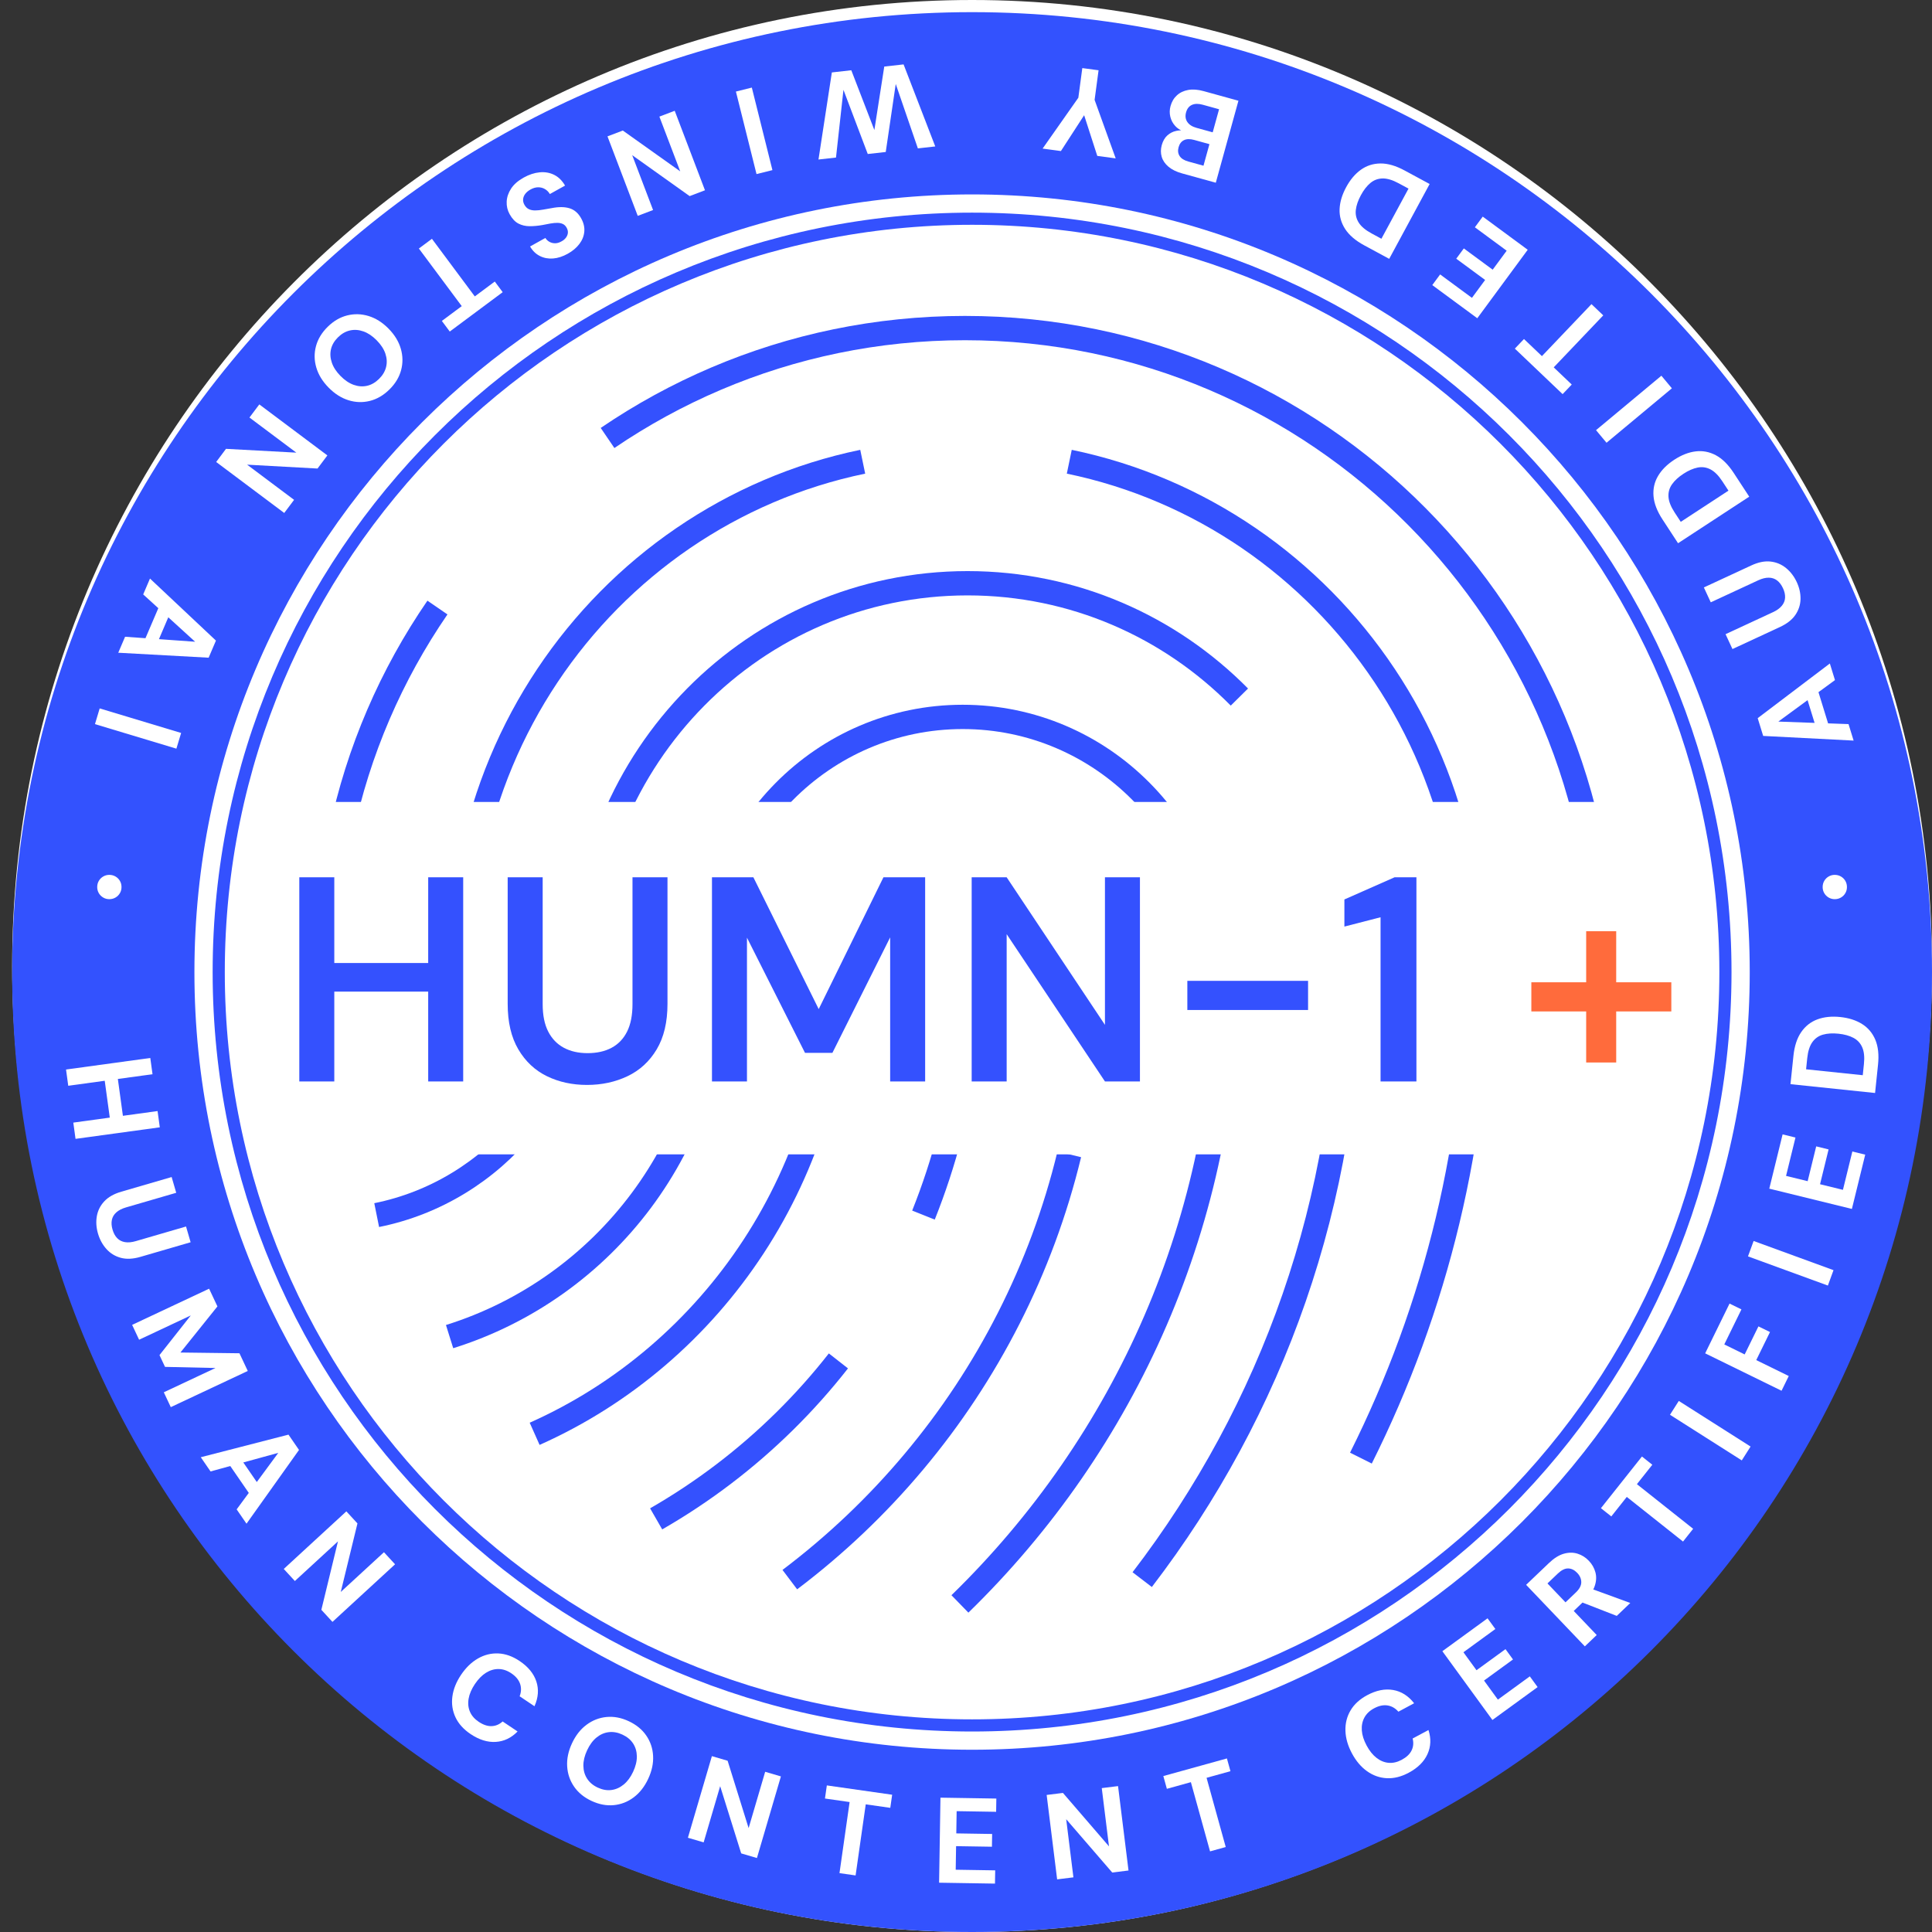 <?xml version="1.0" encoding="UTF-8"?><svg version="1.1" width="159px" height="159px" viewBox="0 0 159.0 159.0" xmlns="http://www.w3.org/2000/svg" xmlns:xlink="http://www.w3.org/1999/xlink"><rect x="0" y="0" width="159.0" height="159.0" fill="#333333" stroke="none"/><defs><clipPath id="i0"><path d="M159,0 L159,159 L0,159 L0,0 L159,0 Z"></path></clipPath><clipPath id="i1"><path d="M79,0 C122.63,0 158,35.593 158,79.5 C158,123.407 122.63,159 79,159 C35.37,159 0,123.407 0,79.5 C0,35.593 35.37,0 79,0 Z"></path></clipPath><clipPath id="i2"><path d="M114,0 L114,29 L0,29 L0,0 L114,0 Z"></path></clipPath><clipPath id="i3"><path d="M2.88,0 L2.88,7.055 L10.607,7.055 L10.608,0 L13.488,0 L13.488,16.8 L10.608,16.8 L10.607,9.408 L2.88,9.408 L2.88,16.8 L0,16.8 L0,0 L2.88,0 Z"></path></clipPath><clipPath id="i4"><path d="M2.88,0 L2.88,10.44 C2.88,11.352 3.032,12.104 3.336,12.696 C3.64,13.288 4.068,13.732 4.62,14.028 C5.172,14.324 5.824,14.472 6.576,14.472 C7.344,14.472 8.004,14.324 8.556,14.028 C9.108,13.732 9.532,13.288 9.828,12.696 C10.124,12.104 10.272,11.352 10.272,10.44 L10.272,0 L13.152,0 L13.152,10.416 C13.152,11.92 12.856,13.168 12.264,14.16 C11.672,15.152 10.872,15.888 9.864,16.368 C8.856,16.848 7.744,17.088 6.528,17.088 C5.312,17.088 4.212,16.848 3.228,16.368 C2.244,15.888 1.46,15.152 0.876,14.16 C0.292,13.168 0,11.92 0,10.416 L0,0 L2.88,0 Z"></path></clipPath><clipPath id="i5"><path d="M3.408,0 L8.784,10.848 L14.112,0 L17.544,0 L17.544,16.8 L14.664,16.8 L14.664,4.944 L9.912,14.448 L7.656,14.448 L2.88,4.968 L2.88,16.8 L0,16.8 L0,0 L3.408,0 Z"></path></clipPath><clipPath id="i6"><path d="M2.88,0 L10.968,12.144 L10.968,0 L13.848,0 L13.848,16.8 L10.968,16.8 L2.88,4.68 L2.88,16.8 L0,16.8 L0,0 L2.88,0 Z"></path></clipPath><clipPath id="i7"><path d="M9.936,0 L9.936,2.4 L0,2.4 L0,0 L9.936,0 Z"></path></clipPath><clipPath id="i8"><path d="M5.928,0 L5.928,16.8 L2.976,16.8 L2.976,3.288 L0,4.056 L0,1.824 L4.128,0 L5.928,0 Z"></path></clipPath><clipPath id="i9"><path d="M6.984,0 L6.983,4.2 L11.52,4.2 L11.52,6.6 L6.983,6.6 L6.984,10.8 L4.512,10.8 L4.512,6.6 L0,6.6 L0,4.2 L4.512,4.2 L4.512,0 L6.984,0 Z"></path></clipPath><clipPath id="i10"><path d="M79,0 C122.63,0 158,35.37 158,79 C158,122.63 122.63,158 79,158 C35.37,158 0,122.63 0,79 C0,35.37 35.37,0 79,0 Z M79,15 C43.654,15 15,43.654 15,79 C15,114.346 43.654,143 79,143 C114.346,143 143,114.346 143,79 C143,43.654 114.346,15 79,15 Z"></path></clipPath><clipPath id="i11"><path d="M6.935,0 L7.118,1.337 L4.265,1.728 L4.681,4.76 L7.534,4.369 L7.717,5.707 L0.782,6.657 L0.599,5.32 L3.601,4.908 L3.185,1.876 L0.183,2.288 L0,0.951 L6.935,0 Z"></path></clipPath><clipPath id="i12"><path d="M6.2,0 L6.577,1.296 L2.439,2.501 C2.106,2.598 1.842,2.734 1.646,2.909 C1.45,3.084 1.329,3.291 1.28,3.531 C1.232,3.77 1.25,4.034 1.334,4.322 C1.419,4.617 1.547,4.852 1.716,5.028 C1.886,5.205 2.1,5.314 2.359,5.357 C2.618,5.4 2.914,5.373 3.246,5.276 L7.385,4.071 L7.762,5.367 L3.633,6.569 C3.019,6.748 2.478,6.774 2.01,6.646 C1.542,6.518 1.149,6.277 0.831,5.922 C0.512,5.566 0.281,5.143 0.138,4.65 C-0.006,4.157 -0.037,3.68 0.044,3.219 C0.125,2.758 0.329,2.351 0.657,1.999 C0.985,1.646 1.456,1.381 2.071,1.202 L6.2,0 Z"></path></clipPath><clipPath id="i13"><path d="M6.335,0 L7.02,1.457 L3.975,5.252 L8.832,5.313 L9.517,6.77 L3.181,9.747 L2.607,8.525 L6.861,6.526 L2.707,6.434 L2.252,5.465 L4.828,2.2 L0.574,4.199 L0,2.977 L6.335,0 Z"></path></clipPath><clipPath id="i14"><path d="M7.218,0 L8.085,1.26 L3.764,7.329 L2.953,6.151 L3.951,4.796 L2.428,2.583 L0.805,3.029 L0,1.859 L7.218,0 Z M6.38,1.499 L3.5,2.289 L4.61,3.901 L6.38,1.499 Z"></path></clipPath><clipPath id="i15"><path d="M5.151,0 L6.065,0.993 L4.691,6.633 L8.246,3.363 L9.16,4.357 L4.008,9.096 L3.094,8.103 L4.461,2.47 L0.914,5.733 L0,4.74 L5.151,0 Z"></path></clipPath><clipPath id="i16"><path d="M3.807,0.003 C4.395,0.029 4.98,0.236 5.562,0.626 C6.265,1.098 6.724,1.658 6.939,2.308 C7.153,2.957 7.103,3.637 6.786,4.348 L5.565,3.53 C5.701,3.172 5.713,2.828 5.6,2.5 C5.487,2.171 5.245,1.883 4.874,1.634 C4.531,1.404 4.181,1.288 3.825,1.286 C3.469,1.284 3.126,1.387 2.794,1.594 C2.463,1.801 2.158,2.112 1.879,2.527 C1.605,2.937 1.433,3.336 1.366,3.724 C1.298,4.112 1.334,4.469 1.473,4.795 C1.611,5.121 1.852,5.399 2.196,5.629 C2.567,5.878 2.921,5.997 3.257,5.985 C3.594,5.974 3.896,5.846 4.165,5.601 L5.394,6.425 C4.879,6.954 4.282,7.24 3.603,7.283 C2.924,7.326 2.233,7.111 1.53,6.64 C0.949,6.25 0.534,5.789 0.284,5.257 C0.035,4.724 -0.05,4.157 0.028,3.556 C0.106,2.954 0.344,2.357 0.741,1.765 C1.139,1.172 1.602,0.724 2.13,0.42 C2.659,0.116 3.218,-0.023 3.807,0.003 Z"></path></clipPath><clipPath id="i17"><path d="M5.068,0.358 C5.69,0.648 6.172,1.041 6.514,1.539 C6.856,2.036 7.044,2.593 7.077,3.208 C7.111,3.823 6.977,4.453 6.676,5.1 C6.375,5.747 5.978,6.255 5.486,6.625 C4.994,6.995 4.447,7.21 3.846,7.268 C3.245,7.327 2.634,7.211 2.011,6.921 C1.395,6.634 0.916,6.242 0.574,5.744 C0.232,5.247 0.042,4.69 0.006,4.073 C-0.031,3.457 0.102,2.825 0.403,2.179 C0.704,1.532 1.102,1.024 1.597,0.656 C2.093,0.287 2.641,0.073 3.242,0.015 C3.843,-0.044 4.451,0.071 5.068,0.358 Z M3.433,1.262 C3.067,1.305 2.731,1.452 2.423,1.702 C2.115,1.952 1.856,2.304 1.645,2.757 C1.437,3.204 1.335,3.628 1.34,4.027 C1.345,4.427 1.448,4.782 1.649,5.092 C1.85,5.403 2.141,5.647 2.522,5.824 C2.909,6.004 3.284,6.071 3.648,6.023 C4.012,5.976 4.349,5.825 4.658,5.572 C4.967,5.319 5.226,4.969 5.434,4.522 C5.645,4.068 5.747,3.644 5.741,3.247 C5.734,2.851 5.631,2.499 5.432,2.193 C5.232,1.887 4.939,1.644 4.553,1.464 C4.172,1.286 3.799,1.219 3.433,1.262 Z"></path></clipPath><clipPath id="i18"><path d="M1.973,0 L3.268,0.38 L4.996,5.922 L6.358,1.288 L7.653,1.668 L5.68,8.385 L4.385,8.004 L2.654,2.472 L1.295,7.097 L0,6.716 L1.973,0 Z"></path></clipPath><clipPath id="i19"><path d="M0.154,0 L5.53,0.767 L5.376,1.846 L3.356,1.558 L2.521,7.409 L1.195,7.219 L2.029,1.369 L0,1.079 L0.154,0 Z"></path></clipPath><clipPath id="i20"><path d="M0.112,0 L4.711,0.074 L4.694,1.164 L1.444,1.111 L1.415,2.941 L4.365,2.988 L4.348,4.038 L1.398,3.991 L1.367,5.931 L4.617,5.983 L4.599,7.073 L0,6.999 L0.112,0 Z"></path></clipPath><clipPath id="i21"><path d="M5.875,0 L6.737,6.947 L5.397,7.113 L1.608,2.726 L2.202,7.51 L0.862,7.676 L0,0.729 L1.34,0.563 L5.13,4.96 L4.535,0.166 L5.875,0 Z"></path></clipPath><clipPath id="i22"><path d="M5.233,0 L5.524,1.05 L3.558,1.595 L5.136,7.291 L3.845,7.648 L2.267,1.953 L0.291,2.501 L0,1.45 L5.233,0 Z"></path></clipPath><clipPath id="i23"><path d="M3.924,0.039 C4.599,0.154 5.176,0.518 5.655,1.13 L4.36,1.825 C4.107,1.537 3.809,1.365 3.466,1.311 C3.123,1.257 2.754,1.335 2.361,1.546 C1.996,1.741 1.73,1.996 1.561,2.309 C1.393,2.622 1.322,2.974 1.35,3.364 C1.377,3.754 1.509,4.169 1.745,4.61 C1.978,5.045 2.25,5.383 2.561,5.625 C2.873,5.867 3.205,6.003 3.557,6.033 C3.91,6.063 4.269,5.981 4.633,5.785 C5.027,5.574 5.298,5.318 5.446,5.015 C5.594,4.713 5.622,4.385 5.532,4.033 L6.836,3.334 C7.062,4.037 7.035,4.699 6.754,5.318 C6.473,5.937 5.96,6.447 5.213,6.847 C4.596,7.178 3.994,7.328 3.408,7.299 C2.821,7.269 2.28,7.079 1.785,6.727 C1.291,6.376 0.875,5.886 0.538,5.257 C0.201,4.629 0.022,4.01 0.002,3.4 C-0.018,2.791 0.121,2.232 0.42,1.724 C0.718,1.216 1.176,0.797 1.793,0.466 C2.54,0.066 3.25,-0.077 3.924,0.039 Z"></path></clipPath><clipPath id="i24"><path d="M3.719,0 L4.361,0.881 L1.733,2.794 L2.81,4.273 L5.195,2.537 L5.813,3.386 L3.428,5.122 L4.569,6.691 L7.197,4.778 L7.839,5.66 L4.119,8.367 L0,2.707 L3.719,0 Z"></path></clipPath><clipPath id="i25"><path d="M4.229,0.081 C4.583,0.19 4.895,0.387 5.167,0.672 C5.425,0.942 5.602,1.254 5.7,1.607 C5.798,1.961 5.781,2.337 5.649,2.734 L5.584,2.905 L5.525,3.025 L8.573,4.139 L7.459,5.202 L4.64,4.104 L3.918,4.795 L5.81,6.777 L4.833,7.709 L0,2.645 L1.888,0.843 C2.298,0.452 2.702,0.2 3.101,0.086 C3.5,-0.027 3.876,-0.029 4.229,0.081 Z M3.462,1.297 C3.193,1.291 2.909,1.431 2.61,1.716 L1.757,2.531 L3.241,4.086 L4.095,3.271 C4.389,2.99 4.537,2.711 4.539,2.433 C4.54,2.155 4.429,1.897 4.203,1.661 C3.977,1.425 3.73,1.303 3.462,1.297 Z"></path></clipPath><clipPath id="i26"><path d="M3.376,0 L4.229,0.678 L2.961,2.276 L7.59,5.949 L6.757,6.999 L2.128,3.325 L0.854,4.931 L0,4.253 L3.376,0 Z"></path></clipPath><clipPath id="i27"><path d="M0.724,0 L6.632,3.754 L5.908,4.894 L0,1.139 L0.724,0 Z"></path></clipPath><clipPath id="i28"><path d="M2.006,0 L2.985,0.479 L1.573,3.362 L3.252,4.185 L4.383,1.877 L5.335,2.343 L4.204,4.651 L6.88,5.962 L6.286,7.174 L0,4.095 L2.006,0 Z"></path></clipPath><clipPath id="i29"><path d="M0.463,0 L7.038,2.401 L6.575,3.669 L0,1.268 L0.463,0 Z"></path></clipPath><clipPath id="i30"><path d="M1.096,0 L2.155,0.26 L1.38,3.416 L3.158,3.852 L3.861,0.987 L4.88,1.238 L4.177,4.103 L6.061,4.565 L6.836,1.409 L7.895,1.668 L6.798,6.136 L0,4.467 L1.096,0 Z"></path></clipPath><clipPath id="i31"><path d="M4.096,0.029 C4.799,0.103 5.397,0.294 5.891,0.604 C6.385,0.913 6.748,1.345 6.982,1.899 C7.216,2.453 7.29,3.138 7.205,3.953 L6.962,6.281 L0,5.554 L0.243,3.227 C0.327,2.418 0.541,1.765 0.885,1.268 C1.228,0.771 1.674,0.422 2.221,0.221 C2.768,0.02 3.393,-0.044 4.096,0.029 Z M2.672,1.48 C2.31,1.582 2.019,1.788 1.799,2.097 C1.579,2.406 1.439,2.846 1.379,3.416 L1.284,4.331 L5.949,4.818 L6.044,3.903 C6.104,3.332 6.058,2.873 5.906,2.526 C5.755,2.178 5.512,1.917 5.179,1.741 C4.845,1.566 4.436,1.452 3.952,1.402 C3.462,1.351 3.035,1.377 2.672,1.48 Z"></path></clipPath><clipPath id="i32"><path d="M5.938,0 L6.359,1.367 L5.002,2.36 L5.793,4.928 L7.476,4.988 L7.894,6.345 L0.451,5.961 L0,4.499 L5.938,0 Z M4.105,3.017 L1.698,4.781 L4.682,4.888 L4.105,3.017 Z"></path></clipPath><clipPath id="i33"><path d="M5.494,0.014 C5.975,0.07 6.4,0.25 6.769,0.553 C7.137,0.856 7.429,1.24 7.646,1.706 C7.862,2.172 7.964,2.638 7.954,3.106 C7.943,3.574 7.802,4.007 7.531,4.405 C7.26,4.803 6.834,5.136 6.253,5.405 L2.353,7.215 L1.785,5.991 L5.694,4.177 C6.009,4.031 6.249,3.857 6.416,3.654 C6.583,3.452 6.673,3.228 6.684,2.984 C6.696,2.74 6.639,2.482 6.512,2.21 C6.383,1.931 6.222,1.718 6.028,1.569 C5.834,1.42 5.606,1.344 5.343,1.341 C5.081,1.338 4.792,1.409 4.478,1.555 L0.568,3.369 L0,2.144 L3.901,0.335 C4.481,0.065 5.012,-0.041 5.494,0.014 Z"></path></clipPath><clipPath id="i34"><path d="M5.137,0.337 C5.668,0.619 6.158,1.103 6.607,1.79 L7.888,3.748 L2.03,7.58 L0.749,5.621 C0.304,4.941 0.057,4.299 0.01,3.697 C-0.038,3.095 0.087,2.543 0.385,2.042 C0.682,1.54 1.127,1.096 1.718,0.71 C2.309,0.323 2.894,0.093 3.473,0.022 C4.051,-0.05 4.606,0.055 5.137,0.337 Z M3.639,1.353 C3.269,1.428 2.881,1.598 2.474,1.864 C2.061,2.134 1.746,2.424 1.53,2.733 C1.314,3.041 1.218,3.385 1.242,3.763 C1.266,4.142 1.436,4.571 1.749,5.051 L2.253,5.82 L6.178,3.253 L5.674,2.483 C5.361,2.003 5.035,1.677 4.698,1.503 C4.361,1.329 4.008,1.279 3.639,1.353 Z"></path></clipPath><clipPath id="i35"><path d="M5.379,0 L6.243,1.037 L0.864,5.517 L0,4.48 L5.379,0 Z"></path></clipPath><clipPath id="i36"><path d="M6.306,0 L7.276,0.924 L3.199,5.203 L4.683,6.617 L3.931,7.406 L0,3.66 L0.752,2.871 L2.229,4.278 L6.306,0 Z"></path></clipPath><clipPath id="i37"><path d="M4.152,0 L7.855,2.728 L3.704,8.364 L0,5.636 L0.646,4.758 L3.263,6.686 L4.349,5.213 L1.973,3.463 L2.596,2.617 L4.971,4.367 L6.122,2.805 L3.505,0.878 L4.152,0 Z"></path></clipPath><clipPath id="i38"><path d="M3.37,8.4869487e-05 C3.972,-0.005 4.633,0.188 5.354,0.578 L7.413,1.69 L4.085,7.849 L2.026,6.736 C1.311,6.349 0.789,5.902 0.46,5.395 C0.132,4.888 -0.021,4.343 0.002,3.761 C0.025,3.179 0.205,2.576 0.541,1.955 C0.877,1.333 1.282,0.853 1.757,0.515 C2.231,0.176 2.769,0.005 3.37,8.4869487e-05 Z M3.539,1.234 C3.16,1.241 2.826,1.365 2.536,1.607 C2.247,1.848 1.986,2.183 1.755,2.611 C1.52,3.045 1.381,3.449 1.338,3.824 C1.295,4.198 1.374,4.546 1.576,4.867 C1.777,5.188 2.13,5.485 2.635,5.758 L3.444,6.195 L5.674,2.069 L4.864,1.632 C4.36,1.359 3.918,1.226 3.539,1.234 Z"></path></clipPath><clipPath id="i39"><path d="M3.519,0.131 L6.381,0.921 L4.518,7.669 L1.751,6.904 C1.282,6.775 0.907,6.592 0.627,6.355 C0.346,6.119 0.16,5.848 0.068,5.542 C-0.024,5.237 -0.023,4.914 0.071,4.573 C0.165,4.232 0.318,3.967 0.53,3.776 C0.742,3.586 0.985,3.461 1.261,3.403 C1.371,3.379 1.483,3.365 1.596,3.361 L1.67,3.36 L1.592,3.322 C1.434,3.235 1.296,3.126 1.176,2.995 C0.977,2.778 0.843,2.525 0.774,2.236 C0.705,1.947 0.711,1.655 0.793,1.359 C0.893,0.999 1.067,0.705 1.317,0.477 C1.567,0.248 1.877,0.101 2.249,0.034 C2.62,-0.033 3.043,-0.001 3.519,0.131 Z M1.901,4.165 C1.682,4.271 1.533,4.465 1.455,4.748 C1.378,5.024 1.407,5.265 1.54,5.472 C1.673,5.678 1.913,5.829 2.26,5.925 L3.504,6.268 L3.994,4.495 L2.741,4.148 C2.4,4.054 2.12,4.06 1.901,4.165 Z M2.552,1.264 C2.315,1.371 2.154,1.576 2.071,1.878 C1.988,2.18 2.022,2.444 2.174,2.669 C2.326,2.895 2.579,3.056 2.933,3.154 L4.263,3.521 L4.787,1.622 L3.438,1.249 C3.084,1.152 2.789,1.157 2.552,1.264 Z"></path></clipPath><clipPath id="i40"><path d="M3.268,0 L4.606,0.179 L4.28,2.617 L6.016,7.431 L4.5,7.227 L3.419,3.878 L1.507,6.827 L0,6.625 L2.942,2.438 L3.268,0 Z"></path></clipPath><clipPath id="i41"><path d="M7.003,0 L9.61,6.752 L8.179,6.912 L6.358,1.612 L5.535,7.208 L4.055,7.374 L2.055,2.093 L1.441,7.666 L0,7.828 L1.1,0.661 L2.7,0.482 L4.599,5.401 L5.413,0.178 L7.003,0 Z"></path></clipPath><clipPath id="i42"><path d="M1.31,0 L3.005,6.792 L1.696,7.119 L0,0.327 L1.31,0 Z"></path></clipPath><clipPath id="i43"><path d="M5.533,0 L8.023,6.542 L6.761,7.022 L2.034,3.654 L3.752,8.168 L2.49,8.648 L0,2.106 L1.262,1.626 L5.986,4.985 L4.271,0.48 L5.533,0 Z"></path></clipPath><clipPath id="i44"><path d="M3.908,0.219 C4.271,0.399 4.57,0.694 4.806,1.104 L3.556,1.799 C3.45,1.622 3.313,1.484 3.144,1.387 C2.976,1.29 2.791,1.242 2.59,1.244 C2.388,1.245 2.18,1.306 1.964,1.425 C1.778,1.529 1.633,1.649 1.53,1.787 C1.427,1.924 1.368,2.069 1.354,2.222 C1.34,2.375 1.375,2.527 1.459,2.678 C1.556,2.853 1.679,2.975 1.829,3.045 C1.978,3.115 2.15,3.149 2.344,3.148 C2.537,3.147 2.751,3.126 2.983,3.084 C3.216,3.043 3.461,3 3.718,2.956 C4.289,2.844 4.775,2.849 5.174,2.971 C5.573,3.092 5.893,3.368 6.132,3.8 C6.336,4.167 6.422,4.531 6.39,4.892 C6.358,5.253 6.224,5.591 5.987,5.905 C5.75,6.22 5.43,6.489 5.028,6.713 C4.614,6.943 4.212,7.073 3.821,7.103 C3.43,7.134 3.068,7.066 2.736,6.9 C2.403,6.734 2.133,6.472 1.927,6.114 L3.185,5.414 C3.266,5.545 3.376,5.65 3.515,5.729 C3.654,5.808 3.808,5.848 3.977,5.85 C4.145,5.851 4.317,5.804 4.492,5.706 C4.647,5.628 4.772,5.528 4.868,5.406 C4.964,5.284 5.021,5.151 5.037,5.009 C5.053,4.866 5.019,4.72 4.935,4.568 C4.854,4.422 4.749,4.32 4.621,4.262 C4.493,4.203 4.345,4.173 4.177,4.171 C4.008,4.17 3.819,4.187 3.61,4.223 C3.401,4.259 3.177,4.301 2.938,4.351 C2.576,4.414 2.228,4.446 1.892,4.446 C1.556,4.445 1.25,4.374 0.972,4.231 C0.694,4.087 0.451,3.829 0.244,3.457 C0.066,3.136 -0.015,2.792 0.002,2.424 C0.019,2.056 0.139,1.7 0.363,1.354 C0.587,1.009 0.934,0.705 1.406,0.442 C1.849,0.196 2.286,0.053 2.717,0.012 C3.148,-0.03 3.545,0.04 3.908,0.219 Z"></path></clipPath><clipPath id="i45"><path d="M1.075,0 L4.603,4.741 L6.248,3.517 L6.899,4.392 L2.543,7.633 L1.892,6.759 L3.529,5.541 L0,0.8 L1.075,0 Z"></path></clipPath><clipPath id="i46"><path d="M4.446,0.15 C5.036,0.332 5.581,0.677 6.082,1.185 C6.582,1.693 6.919,2.244 7.091,2.837 C7.263,3.43 7.272,4.018 7.116,4.601 C6.961,5.184 6.641,5.715 6.157,6.192 C5.667,6.674 5.13,6.988 4.544,7.134 C3.959,7.28 3.372,7.262 2.784,7.078 C2.196,6.895 1.652,6.549 1.151,6.04 C0.651,5.532 0.313,4.983 0.139,4.392 C-0.036,3.801 -0.046,3.214 0.11,2.631 C0.265,2.048 0.587,1.515 1.077,1.033 C1.561,0.556 2.096,0.244 2.682,0.098 C3.268,-0.048 3.855,-0.031 4.446,0.15 Z M2.916,1.334 C2.555,1.414 2.225,1.601 1.926,1.895 C1.622,2.195 1.428,2.523 1.345,2.881 C1.262,3.239 1.285,3.606 1.415,3.985 C1.544,4.363 1.781,4.728 2.127,5.079 C2.478,5.435 2.841,5.68 3.214,5.812 C3.588,5.945 3.953,5.971 4.31,5.891 C4.666,5.812 4.997,5.622 5.301,5.323 C5.6,5.028 5.793,4.702 5.881,4.344 C5.968,3.987 5.949,3.62 5.822,3.244 C5.695,2.868 5.457,2.502 5.106,2.146 C4.76,1.795 4.398,1.551 4.022,1.417 C3.646,1.282 3.278,1.254 2.916,1.334 Z"></path></clipPath><clipPath id="i47"><path d="M3.55,0 L9.152,4.197 L8.342,5.278 L2.546,4.959 L6.412,7.855 L5.602,8.935 L0,4.738 L0.809,3.657 L6.598,3.97 L2.74,1.08 L3.55,0 Z"></path></clipPath><clipPath id="i48"><path d="M2.611,0 L8.04,5.106 L7.439,6.513 L0,6.105 L0.562,4.79 L2.24,4.909 L3.297,2.439 L2.053,1.306 L2.611,0 Z M4.118,3.188 L3.349,4.988 L6.326,5.2 L4.118,3.188 Z"></path></clipPath><clipPath id="i49"><path d="M0.389,0 L7.092,2.02 L6.702,3.312 L0,1.293 L0.389,0 Z"></path></clipPath><clipPath id="i50"><path d="M0.992,0 C1.181,0 1.351,0.044 1.504,0.133 C1.657,0.221 1.778,0.342 1.867,0.494 C1.956,0.646 2,0.816 2,1.004 C2,1.187 1.956,1.354 1.867,1.506 C1.778,1.658 1.657,1.779 1.504,1.867 C1.351,1.956 1.181,2 0.992,2 C0.814,2 0.649,1.956 0.496,1.867 C0.343,1.779 0.222,1.658 0.133,1.506 C0.044,1.354 0,1.187 0,1.004 C0,0.816 0.044,0.646 0.133,0.494 C0.222,0.342 0.343,0.221 0.496,0.133 C0.649,0.044 0.814,0 0.992,0 Z"></path></clipPath></defs><g clip-path="url(#i0)"><g transform="translate(1.0 0.0)"><g clip-path="url(#i1)"><polygon points="0,0 158,0 158,159 0,159 0,0" stroke="none" fill="#FFFFFF"></polygon></g><g transform="translate(26.0 27.0)"><g transform="translate(0.0 23.0)"><path d="M9,0 C7.106,2.758 5.474,5.706 4.141,8.808 C2.807,11.91 1.772,15.167 1.07,18.544 C0.368,21.921 0,25.418 0,29" stroke="#3451FE" stroke-width="2" fill="none" stroke-miterlimit="10"></path></g><g transform="translate(23.0 0.0)"><path d="M82,53 C82,49.338 81.633,45.764 80.933,42.312 C80.233,38.86 79.2,35.531 77.871,32.36 C76.541,29.189 74.914,26.176 73.025,23.357 C71.136,20.537 68.985,17.911 66.607,15.515 C64.228,13.118 61.623,10.949 58.825,9.045 C56.028,7.141 53.038,5.502 49.892,4.162 C46.746,2.822 43.442,1.781 40.018,1.076 C36.593,0.371 33.046,0 29.413,0 C25.779,0 22.233,0.371 18.808,1.076 C15.383,1.781 12.08,2.822 8.933,4.162 C5.787,5.502 2.797,7.141 0,9.045" stroke="#3451FE" stroke-width="2" fill="none" stroke-miterlimit="10"></path></g><g transform="translate(61.0 11.0)"><path d="M0,0 C2.692,0.557 5.289,1.378 7.762,2.437 C10.235,3.495 12.585,4.79 14.784,6.293 C16.982,7.796 19.03,9.508 20.9,11.401 C22.769,13.294 24.46,15.367 25.945,17.593 C27.43,19.819 28.709,22.198 29.754,24.702 C30.799,27.206 31.611,29.835 32.161,32.56 C32.711,35.286 33,38.109 33,41" stroke="#3451FE" stroke-width="2" fill="none" stroke-miterlimit="10"></path></g><g transform="translate(11.0 11.0)"><path d="M0,41 C0,38.109 0.289,35.286 0.839,32.56 C1.389,29.835 2.201,27.206 3.246,24.702 C4.291,22.198 5.57,19.819 7.055,17.593 C8.54,15.367 10.231,13.294 12.1,11.401 C13.97,9.508 16.018,7.796 18.216,6.293 C20.415,4.79 22.765,3.495 25.238,2.437 C27.711,1.378 30.308,0.557 33,0" stroke="#3451FE" stroke-width="2" fill="none" stroke-miterlimit="10"></path></g><g transform="translate(21.0 21.0)"><path d="M54,9.367 C52.569,7.92 51.002,6.611 49.32,5.461 C47.637,4.312 45.839,3.322 43.947,2.513 C42.054,1.704 40.068,1.075 38.008,0.65 C35.948,0.224 33.815,0 31.629,0 C29.444,0 27.311,0.224 25.251,0.65 C23.191,1.075 21.204,1.704 19.312,2.513 C17.419,3.322 15.621,4.312 13.939,5.461 C12.256,6.611 10.689,7.92 9.259,9.367 C7.828,10.814 6.534,12.4 5.398,14.102 C4.262,15.804 3.283,17.624 2.484,19.538 C1.684,21.453 1.063,23.463 0.642,25.547 C0.221,27.631 0,29.789 0,32" stroke="#3451FE" stroke-width="2" fill="none" stroke-miterlimit="10"></path></g><g transform="translate(82.0 40.0)"><path d="M2,12 C2,9.871 1.822,7.793 1.483,5.786 C1.144,3.779 0.644,1.844 0,0" stroke="#3451FE" stroke-width="2" fill="none" stroke-miterlimit="10"></path></g><g transform="translate(35.0 32.0)"><path d="M0,9.255 C0.746,8.137 1.596,7.097 2.536,6.147 C3.475,5.197 4.504,4.338 5.609,3.584 C6.714,2.829 7.895,2.18 9.138,1.649 C10.381,1.118 11.685,0.706 13.038,0.426 C14.391,0.147 15.792,0 17.227,0 C18.663,0 20.064,0.147 21.417,0.426 C22.769,0.706 24.074,1.118 25.317,1.649 C26.56,2.18 27.741,2.829 28.846,3.584 C29.951,4.338 30.98,5.197 31.919,6.147 C32.859,7.097 33.709,8.137 34.455,9.255 C35.201,10.372 35.844,11.565 36.369,12.822 C36.894,14.078 37.302,15.397 37.578,16.765 C37.855,18.133 38,19.549 38,21" stroke="#3451FE" stroke-width="2" fill="none" stroke-miterlimit="10"></path></g><g transform="translate(31.0 48.0)"><path d="M0,4 C0,2.629 0.344,1.292 1,0" stroke="#3451FE" stroke-width="2" fill="none" stroke-miterlimit="10"></path></g><g transform="translate(42.0 42.0)"><path d="M21,11 C21,10.24 20.927,9.498 20.787,8.782 C20.647,8.065 20.441,7.374 20.175,6.716 C19.91,6.058 19.585,5.433 19.208,4.848 C18.831,4.263 18.401,3.718 17.926,3.22 C17.451,2.723 16.931,2.273 16.373,1.877 C15.814,1.482 15.217,1.142 14.589,0.864 C13.961,0.586 13.301,0.37 12.617,0.223 C11.934,0.077 11.225,0 10.5,0 C9.775,0 9.066,0.077 8.383,0.223 C7.699,0.37 7.039,0.586 6.411,0.864 C5.783,1.142 5.186,1.482 4.627,1.877 C4.069,2.273 3.549,2.723 3.074,3.22 C2.599,3.718 2.169,4.263 1.792,4.848 C1.415,5.433 1.09,6.058 0.825,6.716 C0.559,7.374 0.353,8.065 0.213,8.782 C0.073,9.498 0,10.24 0,11" stroke="#3451FE" stroke-width="2" fill="none" stroke-miterlimit="10"></path></g><g transform="translate(85.0 63.0)"><path d="M9,0 C8.789,1.774 8.528,3.532 8.216,5.274 C7.905,7.016 7.544,8.742 7.135,10.449 C6.725,12.157 6.268,13.847 5.763,15.518 C5.259,17.189 4.708,18.841 4.111,20.472 C3.515,22.103 2.873,23.713 2.187,25.302 C1.502,26.89 0.772,28.457 0,30" stroke="#3451FE" stroke-width="2" fill="none" stroke-miterlimit="10"></path></g><g transform="translate(67.0 53.0)"><path d="M17,0 C17,2.345 16.901,4.667 16.708,6.962 C16.514,9.258 16.225,11.527 15.845,13.766 C15.466,16.005 14.995,18.213 14.437,20.388 C13.879,22.563 13.233,24.704 12.505,26.807 C11.776,28.911 10.964,30.976 10.072,33.001 C9.18,35.025 8.209,37.008 7.162,38.945 C6.114,40.883 4.991,42.776 3.797,44.619 C2.602,46.463 1.335,48.258 0,50" stroke="#3451FE" stroke-width="2" fill="none" stroke-miterlimit="10"></path></g><g transform="translate(52.0 53.0)"><path d="M0,52 C1.698,50.347 3.315,48.613 4.845,46.804 C6.376,44.995 7.819,43.112 9.168,41.16 C10.518,39.208 11.774,37.188 12.93,35.106 C14.087,33.024 15.144,30.879 16.094,28.679 C17.045,26.479 17.889,24.223 18.621,21.917 C19.353,19.612 19.972,17.257 20.473,14.858 C20.973,12.46 21.355,10.019 21.612,7.54 C21.868,5.062 22,2.546 22,0" stroke="#3451FE" stroke-width="2" fill="none" stroke-miterlimit="10"></path></g><g transform="translate(38.0 68.0)"><path d="M0,35 C1.88,33.581 3.676,32.057 5.381,30.437 C7.086,28.817 8.699,27.101 10.211,25.297 C11.724,23.493 13.137,21.602 14.44,19.631 C15.744,17.661 16.938,15.612 18.015,13.492 C19.093,11.373 20.052,9.183 20.886,6.932 C21.719,4.68 22.427,2.367 23,0" stroke="#3451FE" stroke-width="2" fill="none" stroke-miterlimit="10"></path></g><g transform="translate(49.0 52.0)"><path d="M0,21 C0.858,18.851 1.589,16.629 2.182,14.346 C2.774,12.063 3.229,9.719 3.535,7.324 C3.842,4.93 4,2.485 4,0" stroke="#3451FE" stroke-width="2" fill="none" stroke-miterlimit="10"></path></g><g transform="translate(27.0 85.0)"><path d="M0,13 C1.936,11.887 3.793,10.653 5.56,9.309 C7.326,7.965 9.003,6.51 10.58,4.955 C12.157,3.4 13.634,1.745 15,0" stroke="#3451FE" stroke-width="2" fill="none" stroke-miterlimit="10"></path></g><g transform="translate(17.0 52.0)"><path d="M0,39 C1.84,38.18 3.611,37.228 5.301,36.157 C6.991,35.085 8.6,33.893 10.117,32.593 C11.634,31.293 13.059,29.885 14.38,28.38 C15.701,26.875 16.918,25.273 18.021,23.586 C19.123,21.899 20.111,20.127 20.971,18.281 C21.833,16.435 22.567,14.517 23.164,12.535 C23.761,10.555 24.22,8.512 24.53,6.419 C24.839,4.325 25,2.182 25,0" stroke="#3451FE" stroke-width="2" fill="none" stroke-miterlimit="10"></path></g><g transform="translate(10.0 53.0)"><path d="M0,30 C1.595,29.501 3.134,28.879 4.608,28.143 C6.082,27.408 7.489,26.56 8.819,25.611 C10.15,24.662 11.402,23.612 12.567,22.471 C13.731,21.33 14.807,20.1 15.784,18.79 C16.76,17.48 17.637,16.091 18.403,14.635 C19.168,13.178 19.823,11.654 20.356,10.073 C20.889,8.492 21.3,6.855 21.578,5.173 C21.856,3.49 22,1.762 22,0" stroke="#3451FE" stroke-width="2" fill="none" stroke-miterlimit="10"></path></g><g transform="translate(4.0 52.0)"><path d="M0,21 C1.213,20.756 2.388,20.407 3.516,19.963 C4.645,19.518 5.725,18.98 6.75,18.355 C7.774,17.731 8.742,17.022 9.643,16.237 C10.544,15.452 11.379,14.591 12.139,13.664 C12.898,12.738 13.581,11.745 14.179,10.697 C14.778,9.648 15.29,8.543 15.708,7.391 C16.126,6.24 16.449,5.041 16.667,3.806 C16.886,2.571 17,1.299 17,0" stroke="#3451FE" stroke-width="2" fill="none" stroke-miterlimit="10"></path></g><g transform="translate(1.0 52.0)"><path d="M0,11 C0.691,11 1.365,10.923 2.017,10.777 C2.668,10.63 3.296,10.414 3.894,10.136 C4.493,9.858 5.061,9.518 5.593,9.123 C6.125,8.727 6.621,8.277 7.073,7.78 C7.525,7.282 7.934,6.737 8.293,6.152 C8.653,5.567 8.962,4.942 9.215,4.284 C9.468,3.626 9.664,2.935 9.797,2.218 C9.93,1.502 10,0.76 10,0" stroke="#3451FE" stroke-width="2" fill="none" stroke-miterlimit="10"></path></g></g><g transform="translate(17.0 18.0)"><path d="M124,62 C124,96.242 96.242,124 62,124 C27.758,124 0,96.242 0,62 C0,27.758 27.758,0 62,0 C96.242,0 124,27.758 124,62 Z" stroke="#3451FE" stroke-width="1" fill="none" stroke-miterlimit="10"></path><g transform="translate(5.0 48.0)"><g clip-path="url(#i2)"><polygon points="0,0 114,0 114,29 0,29 0,0" stroke="none" fill="#FFFFFF"></polygon></g></g><g transform="translate(6.632 54.2)"><g clip-path="url(#i3)"><polygon points="0,0 13.488,0 13.488,16.8 0,16.8 0,0" stroke="none" fill="#3451FE"></polygon></g><g transform="translate(17.149 0.0)"><g clip-path="url(#i4)"><polygon points="0,0 13.152,0 13.152,17.088 0,17.088 0,0" stroke="none" fill="#3451FE"></polygon></g></g><g transform="translate(33.962 0.0)"><g clip-path="url(#i5)"><polygon points="0,0 17.544,0 17.544,16.8 0,16.8 0,0" stroke="none" fill="#3451FE"></polygon></g></g><g transform="translate(55.335 0.0)"><g clip-path="url(#i6)"><polygon points="0,0 13.848,0 13.848,16.8 0,16.8 0,0" stroke="none" fill="#3451FE"></polygon></g></g><g transform="translate(73.084 8.52)"><g clip-path="url(#i7)"><polygon points="0,0 9.936,0 9.936,2.4 0,2.4 0,0" stroke="none" fill="#3451FE"></polygon></g></g><g transform="translate(86.009 0.0)"><g clip-path="url(#i8)"><polygon points="0,0 5.928,0 5.928,16.8 0,16.8 0,0" stroke="none" fill="#3451FE"></polygon></g></g><g transform="translate(101.395 4.44)"><g clip-path="url(#i9)"><polygon points="0,0 11.52,0 11.52,10.8 0,10.8 0,0" stroke="none" fill="#FF6B3C"></polygon></g></g></g></g><g transform="translate(0.0 1.0)"><g clip-path="url(#i10)"><polygon points="0,0 158,0 158,158 0,158 0,0" stroke="none" fill="#3352FE"></polygon></g></g></g><g transform="translate(5.434 5.3)"><g transform="translate(0.0 81.769)"><g clip-path="url(#i11)"><polygon points="0,0 7.717,0 7.717,6.657 0,6.657 0,0" stroke="none" fill="#FFFFFF"></polygon></g></g><g transform="translate(2.492 91.568)"><g clip-path="url(#i12)"><polygon points="-9.6292553e-17,0 7.762,0 7.762,6.726 -9.6292553e-17,6.726 -9.6292553e-17,0" stroke="none" fill="#FFFFFF"></polygon></g></g><g transform="translate(5.44 100.758)"><g clip-path="url(#i13)"><polygon points="0,0 9.517,0 9.517,9.747 0,9.747 0,0" stroke="none" fill="#FFFFFF"></polygon></g></g><g transform="translate(11.089 112.768)"><g clip-path="url(#i14)"><polygon points="0,0 8.085,0 8.085,7.329 0,7.329 0,0" stroke="none" fill="#FFFFFF"></polygon></g></g><g transform="translate(17.919 119.082)"><g clip-path="url(#i15)"><polygon points="0,0 9.16,0 9.16,9.096 0,9.096 0,0" stroke="none" fill="#FFFFFF"></polygon></g></g><g transform="translate(31.767 130.772)"><g clip-path="url(#i16)"><polygon points="-7.72114772e-16,7.96079239e-15 7.069,7.96079239e-15 7.069,7.288 -7.72114772e-16,7.288 -7.72114772e-16,7.96079239e-15" stroke="none" fill="#FFFFFF"></polygon></g></g><g transform="translate(41.237 135.991)"><g clip-path="url(#i17)"><polygon points="1.77911403e-15,8.88046236e-16 7.082,8.88046236e-16 7.082,7.283 1.77911403e-15,7.283 1.77911403e-15,8.88046236e-16" stroke="none" fill="#FFFFFF"></polygon></g></g><g transform="translate(51.18 139.227)"><g clip-path="url(#i18)"><polygon points="0,0 7.653,0 7.653,8.385 0,8.385 0,0" stroke="none" fill="#FFFFFF"></polygon></g></g><g transform="translate(62.459 141.636)"><g clip-path="url(#i19)"><polygon points="0,0 5.53,0 5.53,7.409 0,7.409 0,0" stroke="none" fill="#FFFFFF"></polygon></g></g><g transform="translate(71.852 142.644)"><g clip-path="url(#i20)"><polygon points="0,0 4.711,0 4.711,7.073 0,7.073 0,0" stroke="none" fill="#FFFFFF"></polygon></g></g><g transform="translate(80.704 141.692)"><g clip-path="url(#i21)"><polygon points="0,0 6.737,0 6.737,7.676 0,7.676 0,0" stroke="none" fill="#FFFFFF"></polygon></g></g><g transform="translate(90.306 139.416)"><g clip-path="url(#i22)"><polygon points="0,0 5.524,0 5.524,7.648 0,7.648 0,0" stroke="none" fill="#FFFFFF"></polygon></g></g><g transform="translate(105.291 133.744)"><g clip-path="url(#i23)"><polygon points="-1.6004904e-15,-1.07367643e-14 6.987,-1.07367643e-14 6.987,7.302 -1.6004904e-15,7.302 -1.6004904e-15,-1.07367643e-14" stroke="none" fill="#FFFFFF"></polygon></g></g><g transform="translate(113.27 127.884)"><g clip-path="url(#i24)"><polygon points="0,0 7.839,0 7.839,8.367 0,8.367 0,0" stroke="none" fill="#FFFFFF"></polygon></g></g><g transform="translate(120.163 122.483)"><g clip-path="url(#i25)"><polygon points="0,-6.22188017e-15 8.573,-6.22188017e-15 8.573,7.709 0,7.709 0,-6.22188017e-15" stroke="none" fill="#FFFFFF"></polygon></g></g><g transform="translate(126.319 114.568)"><g clip-path="url(#i26)"><polygon points="0,0 7.59,0 7.59,6.999 0,6.999 0,0" stroke="none" fill="#FFFFFF"></polygon></g></g><g transform="translate(132.003 109.994)"><g clip-path="url(#i27)"><polygon points="0,0 6.632,0 6.632,4.894 0,4.894 0,0" stroke="none" fill="#FFFFFF"></polygon></g></g><g transform="translate(134.898 101.982)"><g clip-path="url(#i28)"><polygon points="0,0 6.88,0 6.88,7.174 0,7.174 0,0" stroke="none" fill="#FFFFFF"></polygon></g></g><g transform="translate(138.422 96.83)"><g clip-path="url(#i29)"><polygon points="0,0 7.038,0 7.038,3.669 0,3.669 0,0" stroke="none" fill="#FFFFFF"></polygon></g></g><g transform="translate(140.175 88.057)"><g clip-path="url(#i30)"><polygon points="0,0 7.895,0 7.895,6.136 0,6.136 0,0" stroke="none" fill="#FFFFFF"></polygon></g></g><g transform="translate(141.919 78.37)"><g clip-path="url(#i31)"><polygon points="0,5.33751644e-15 7.239,5.33751644e-15 7.239,6.281 0,6.281 0,5.33751644e-15" stroke="none" fill="#FFFFFF"></polygon></g></g><g transform="translate(139.221 49.304)"><g clip-path="url(#i32)"><polygon points="0,0 7.894,0 7.894,6.345 0,6.345 0,0" stroke="none" fill="#FFFFFF"></polygon></g></g><g transform="translate(134.791 40.901)"><g clip-path="url(#i33)"><polygon points="0,1.44742686e-15 7.954,1.44742686e-15 7.954,7.215 0,7.215 0,1.44742686e-15" stroke="none" fill="#FFFFFF"></polygon></g></g><g transform="translate(130.637 31.827)"><g clip-path="url(#i34)"><polygon points="-3.10537793e-15,4.55664864e-16 7.888,4.55664864e-16 7.888,7.58 -3.10537793e-15,7.58 -3.10537793e-15,4.55664864e-16" stroke="none" fill="#FFFFFF"></polygon></g></g><g transform="translate(125.916 25.621)"><g clip-path="url(#i35)"><polygon points="0,0 6.243,0 6.243,5.517 0,5.517 0,0" stroke="none" fill="#FFFFFF"></polygon></g></g><g transform="translate(119.235 19.73)"><g clip-path="url(#i36)"><polygon points="0,0 7.276,0 7.276,7.406 0,7.406 0,0" stroke="none" fill="#FFFFFF"></polygon></g></g><g transform="translate(112.44 12.527)"><g clip-path="url(#i37)"><polygon points="0,0 7.855,0 7.855,8.364 0,8.364 0,0" stroke="none" fill="#FFFFFF"></polygon></g></g><g transform="translate(104.81 8.153)"><g clip-path="url(#i38)"><polygon points="1.35875035e-15,4.62870124e-21 7.413,4.62870124e-21 7.413,7.849 1.35875035e-15,7.849 1.35875035e-15,4.62870124e-21" stroke="none" fill="#FFFFFF"></polygon></g></g><g transform="translate(90.106 2.069)"><g clip-path="url(#i39)"><polygon points="3.54947172e-15,-7.06951649e-20 6.381,-7.06951649e-20 6.381,7.669 3.54947172e-15,7.669 3.54947172e-15,-7.06951649e-20" stroke="none" fill="#FFFFFF"></polygon></g></g><g transform="translate(80.37 0.304)"><g clip-path="url(#i40)"><polygon points="0,0 6.016,0 6.016,7.431 0,7.431 0,0" stroke="none" fill="#FFFFFF"></polygon></g></g><g transform="translate(61.926 0.0)"><g clip-path="url(#i41)"><polygon points="0,0 9.61,0 9.61,7.828 0,7.828 0,0" stroke="none" fill="#FFFFFF"></polygon></g></g><g transform="translate(55.13 1.908)"><g clip-path="url(#i42)"><polygon points="0,0 3.005,0 3.005,7.119 0,7.119 0,0" stroke="none" fill="#FFFFFF"></polygon></g></g><g transform="translate(44.561 3.817)"><g clip-path="url(#i43)"><polygon points="0,0 8.023,0 8.023,8.648 0,8.648 0,0" stroke="none" fill="#FFFFFF"></polygon></g></g><g transform="translate(36.263 8.87)"><g clip-path="url(#i44)"><polygon points="1.67236487e-15,-5.46968909e-17 6.397,-5.46968909e-17 6.397,7.11 1.67236487e-15,7.11 1.67236487e-15,-5.46968909e-17" stroke="none" fill="#FFFFFF"></polygon></g></g><g transform="translate(29.038 14.353)"><g clip-path="url(#i45)"><polygon points="0,0 6.899,0 6.899,7.633 0,7.633 0,0" stroke="none" fill="#FFFFFF"></polygon></g></g><g transform="translate(20.46 20.56)"><g clip-path="url(#i46)"><polygon points="-8.82725171e-16,3.97222183e-18 7.227,3.97222183e-18 7.227,7.231 -8.82725171e-16,7.231 -8.82725171e-16,3.97222183e-18" stroke="none" fill="#FFFFFF"></polygon></g></g><g transform="translate(12.356 27.982)"><g clip-path="url(#i47)"><polygon points="0,0 9.152,0 9.152,8.935 0,8.935 0,0" stroke="none" fill="#FFFFFF"></polygon></g></g><g transform="translate(4.298 42.314)"><g clip-path="url(#i48)"><polygon points="0,0 8.04,0 8.04,6.513 0,6.513 0,0" stroke="none" fill="#FFFFFF"></polygon></g></g><g transform="translate(2.381 53.001)"><g clip-path="url(#i49)"><polygon points="0,0 7.092,0 7.092,3.312 0,3.312 0,0" stroke="none" fill="#FFFFFF"></polygon></g></g></g><g transform="translate(150 72)"><g clip-path="url(#i50)"><polygon points="0,0 2,0 2,2 0,2 0,0" stroke="none" fill="#FFFFFF"></polygon></g></g><g transform="translate(8 72)"><g clip-path="url(#i50)"><polygon points="0,0 2,0 2,2 0,2 0,0" stroke="none" fill="#FFFFFF"></polygon></g></g></g></svg>